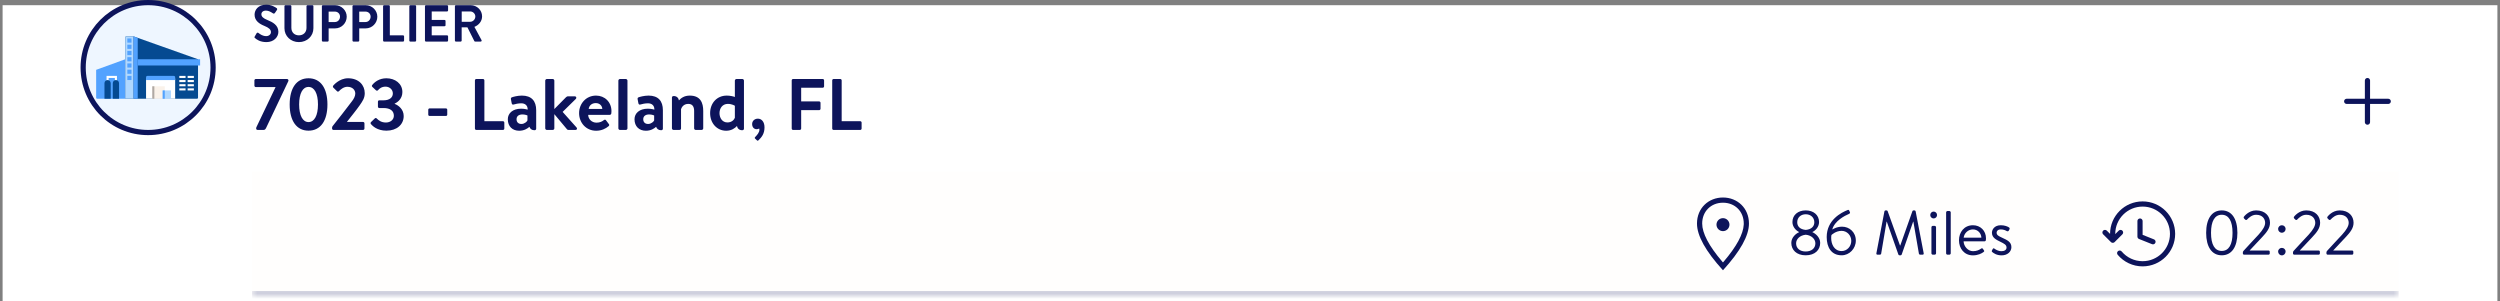 <svg width="481" height="58" viewBox="0 0 481 58" fill="none" xmlns="http://www.w3.org/2000/svg">
<rect x="0" y="0" width="481" height="58" fill="#808080" stroke="none"/>
<rect width="480" height="57" transform="translate(0.5 1)" fill="white"/>
<circle cx="28.5" cy="13" r="12.5" fill="#EEF6FF" stroke="#0D145B"/>
<path d="M18.5 18.792V13.434L24.1 11.4V19H18.705C18.592 19 18.5 18.907 18.5 18.792Z" fill="#52A2FF"/>
<path d="M24.1 19V7.208C24.1 7.093 24.191 7 24.303 7H25.7L38.1 11.4V18.792C38.1 18.907 38.009 19 37.897 19H24.1Z" fill="#054A91"/>
<path d="M25.7 19H24.1V7.208C24.1 7.093 24.191 7 24.303 7H25.7V19Z" fill="#B0D8FF"/>
<path d="M25.3 7.4H24.5V8.2H25.3V7.4Z" fill="#52A2FF"/>
<path d="M25.3 8.6H24.5V9.4H25.3V8.6Z" fill="#52A2FF"/>
<path d="M25.3 9.8H24.5V10.6H25.3V9.8Z" fill="#52A2FF"/>
<path d="M25.3 11H24.5V11.8H25.3V11Z" fill="#52A2FF"/>
<path d="M25.3 12.2H24.5V13H25.3V12.2Z" fill="#52A2FF"/>
<path d="M25.3 13.4H24.5V14.2H25.3V13.4Z" fill="#52A2FF"/>
<path d="M25.3 14.6H24.5V15.4H25.3V14.6Z" fill="#52A2FF"/>
<path d="M38.5 11.4H26.5V12.6H38.5V11.4Z" fill="#52A2FF"/>
<path fill-rule="evenodd" clip-rule="evenodd" d="M25.7 19H26.5V7.291L25.7 7V19Z" fill="#52A2FF"/>
<path d="M28.305 15.002H33.495C33.608 15.002 33.7 15.002 33.7 15.2V19H28.1V15.2C28.1 15.091 28.192 15.002 28.305 15.002Z" fill="white"/>
<path d="M35.7 14.6H34.5V15H35.7V14.6Z" fill="white"/>
<path d="M37.3 14.6H36.1V15H37.3V14.6Z" fill="white"/>
<path d="M35.7 15.4H34.5V15.8H35.7V15.4Z" fill="white"/>
<path d="M37.3 15.4H36.1V15.8H37.3V15.4Z" fill="white"/>
<path d="M35.7 16.2H34.5V16.6H35.7V16.2Z" fill="white"/>
<path d="M37.3 16.2H36.1V16.6H37.3V16.2Z" fill="white"/>
<path d="M35.7 17H34.5V17.4H35.7V17Z" fill="white"/>
<path d="M37.3 17H36.1V17.4H37.3V17Z" fill="white"/>
<path fill-rule="evenodd" clip-rule="evenodd" d="M20.5 14.6H22.5V15.8H22.1V15H20.9V15.8H20.5V14.6Z" fill="white"/>
<path d="M21.701 16C21.701 15.669 21.969 15.4 22.3 15.4C22.631 15.4 22.9 15.669 22.9 16V19H21.7V16H21.701Z" fill="#054A91"/>
<path d="M20.101 16C20.101 15.669 20.369 15.4 20.7 15.4C21.032 15.4 21.3 15.669 21.3 16V19H20.1V16H20.101Z" fill="#054A91"/>
<path d="M28.363 14.6H33.437C33.582 14.6 33.7 14.713 33.7 14.853V15.4H28.1V14.853C28.1 14.713 28.218 14.6 28.363 14.6Z" fill="#52A2FF"/>
<path d="M29.3 16.6H31.7V19H29.3V16.6Z" fill="#FAF2EA"/>
<path d="M29.3 16.6H29.7V19H29.3V16.6Z" fill="#AFA9A4"/>
<path d="M31.3 17.4H32.9V19H31.3V17.4Z" fill="#B0D8FF"/>
<path d="M31.3 17.4H31.7V19H31.3V17.4Z" fill="#52A2FF"/>
<path d="M51.26 8.1C50 8.1 49.35 7.57 49.06 7.32C48.96 7.24 48.92 7.18 49.01 7.02L49.37 6.4C49.45 6.26 49.62 6.26 49.71 6.33C50.12 6.64 50.57 6.95 51.22 6.95C51.74 6.95 52.13 6.61 52.13 6.18C52.13 5.67 51.7 5.32 50.86 4.98C49.92 4.6 48.98 4 48.98 2.82C48.98 1.93 49.64 0.9 51.23 0.9C52.25 0.9 53.03 1.42 53.23 1.57C53.33 1.63 53.36 1.8 53.29 1.9L52.91 2.47C52.83 2.59 52.68 2.67 52.56 2.59C52.13 2.32 51.72 2.04 51.17 2.04C50.6 2.04 50.29 2.36 50.29 2.74C50.29 3.21 50.66 3.53 51.47 3.86C52.44 4.25 53.56 4.83 53.56 6.12C53.56 7.15 52.67 8.1 51.26 8.1ZM54.729 5.43V1.19C54.729 1.09 54.819 1 54.919 1H55.869C55.979 1 56.059 1.09 56.059 1.19V5.36C56.059 6.21 56.639 6.8 57.509 6.8C58.379 6.8 58.969 6.21 58.969 5.37V1.19C58.969 1.09 59.049 1 59.159 1H60.109C60.209 1 60.299 1.09 60.299 1.19V5.43C60.299 6.95 59.089 8.1 57.509 8.1C55.939 8.1 54.729 6.95 54.729 5.43ZM61.928 7.81V1.19C61.928 1.09 62.008 1 62.118 1H64.468C65.698 1 66.708 2 66.708 3.21C66.708 4.45 65.698 5.46 64.478 5.46H63.228V7.81C63.228 7.91 63.138 8 63.038 8H62.118C62.008 8 61.928 7.91 61.928 7.81ZM63.228 4.24H64.428C64.988 4.24 65.418 3.79 65.418 3.2C65.418 2.65 64.988 2.23 64.428 2.23H63.228V4.24ZM67.817 7.81V1.19C67.817 1.09 67.897 1 68.007 1H70.357C71.587 1 72.597 2 72.597 3.21C72.597 4.45 71.587 5.46 70.367 5.46H69.117V7.81C69.117 7.91 69.027 8 68.927 8H68.007C67.897 8 67.817 7.91 67.817 7.81ZM69.117 4.24H70.317C70.877 4.24 71.307 3.79 71.307 3.2C71.307 2.65 70.877 2.23 70.317 2.23H69.117V4.24ZM73.706 7.81V1.19C73.706 1.09 73.785 1 73.895 1H74.816C74.915 1 75.005 1.09 75.005 1.19V6.8H77.555C77.665 6.8 77.746 6.89 77.746 6.99V7.81C77.746 7.91 77.665 8 77.555 8H73.895C73.785 8 73.706 7.91 73.706 7.81ZM78.754 7.81V1.19C78.754 1.09 78.844 1 78.944 1H79.874C79.974 1 80.064 1.09 80.064 1.19V7.81C80.064 7.91 79.974 8 79.874 8H78.944C78.844 8 78.754 7.91 78.754 7.81ZM81.762 7.81V1.19C81.762 1.09 81.842 1 81.952 1H86.022C86.132 1 86.212 1.09 86.212 1.19V2.01C86.212 2.11 86.132 2.2 86.022 2.2H83.062V3.84H85.532C85.632 3.84 85.722 3.93 85.722 4.03V4.86C85.722 4.97 85.632 5.05 85.532 5.05H83.062V6.8H86.022C86.132 6.8 86.212 6.89 86.212 6.99V7.81C86.212 7.91 86.132 8 86.022 8H81.952C81.842 8 81.762 7.91 81.762 7.81ZM87.524 7.81V1.19C87.524 1.09 87.604 1 87.714 1H90.574C91.774 1 92.754 1.96 92.754 3.15C92.754 4.07 92.144 4.82 91.274 5.17L92.644 7.71C92.714 7.84 92.644 8 92.474 8H91.424C91.334 8 91.284 7.95 91.264 7.91L89.934 5.26H88.824V7.81C88.824 7.91 88.734 8 88.634 8H87.714C87.604 8 87.524 7.91 87.524 7.81ZM88.834 4.19H90.464C90.994 4.19 91.454 3.73 91.454 3.17C91.454 2.64 90.994 2.2 90.464 2.2H88.834V4.19Z" fill="#0D145B"/>
<path d="M53.008 16.754H49.214C49.074 16.754 48.948 16.628 48.948 16.474V15.466C48.948 15.326 49.074 15.2 49.214 15.2H55.22C55.36 15.2 55.5 15.326 55.5 15.466C55.5 15.522 55.5 15.564 55.444 15.676L51.202 24.608C51.09 24.846 50.95 25 50.712 25H49.634C49.466 25 49.284 24.958 49.284 24.72C49.284 24.608 49.298 24.538 49.354 24.426L53.008 16.782V16.754ZM59.358 25.14C57.062 25.14 55.733 23.25 55.733 20.1C55.733 16.936 57.062 15.06 59.358 15.06C61.669 15.06 62.998 16.936 62.998 20.1C62.998 23.25 61.669 25.14 59.358 25.14ZM59.358 23.488C60.478 23.488 61.178 22.242 61.178 20.1C61.178 17.958 60.478 16.726 59.358 16.726C58.252 16.726 57.553 17.958 57.553 20.1C57.553 22.242 58.252 23.488 59.358 23.488ZM66.761 23.46H69.841C69.995 23.46 70.121 23.586 70.121 23.726V24.72C70.121 24.874 69.995 25 69.841 25H64.157C64.003 25 63.891 24.874 63.891 24.72V24.58C63.891 24.426 63.961 24.314 64.003 24.258C64.983 23.054 66.705 20.814 67.629 19.596C68.077 19.05 68.357 18.49 68.357 18C68.357 17.356 67.867 16.698 66.831 16.698C66.145 16.698 65.543 17.188 65.221 17.538C65.095 17.664 64.941 17.664 64.829 17.538L64.129 16.852C64.045 16.768 64.017 16.586 64.115 16.474C64.115 16.474 65.249 15.06 66.957 15.06C69.029 15.06 70.177 16.376 70.177 17.93C70.177 18.868 69.771 19.442 69.211 20.254C68.609 21.122 67.517 22.466 66.761 23.432V23.46ZM71.356 23.866C71.272 23.754 71.286 23.6 71.37 23.502L72.112 22.788C72.238 22.676 72.364 22.676 72.476 22.788C72.868 23.18 73.372 23.572 74.254 23.572C75.136 23.572 75.78 23.012 75.78 22.27C75.78 21.346 75.094 20.786 73.792 20.786H72.98C72.826 20.786 72.714 20.674 72.714 20.506V19.596C72.714 19.4 72.812 19.302 72.98 19.302H73.792C74.982 19.302 75.584 18.728 75.584 17.986C75.584 17.202 74.912 16.67 74.184 16.67C73.428 16.67 72.966 17.062 72.728 17.356C72.63 17.468 72.462 17.482 72.336 17.37L71.636 16.712C71.51 16.614 71.538 16.446 71.636 16.334C72.056 15.802 72.952 15.06 74.338 15.06C76.018 15.06 77.418 16.082 77.418 17.706C77.418 18.952 76.578 19.638 75.934 19.932V19.988C76.704 20.282 77.67 21.052 77.67 22.326C77.67 23.964 76.34 25.14 74.352 25.14C72.56 25.14 71.678 24.23 71.356 23.866ZM82.663 22.312C82.509 22.312 82.397 22.2 82.397 22.06V21.122C82.397 20.968 82.509 20.856 82.663 20.856H85.785C85.939 20.856 86.051 20.968 86.051 21.122V22.06C86.051 22.2 85.939 22.312 85.785 22.312H82.663ZM91.376 24.734V15.466C91.376 15.326 91.487 15.2 91.641 15.2H92.93C93.07 15.2 93.195 15.326 93.195 15.466V23.32H96.766C96.919 23.32 97.031 23.446 97.031 23.586V24.734C97.031 24.874 96.919 25 96.766 25H91.641C91.487 25 91.376 24.874 91.376 24.734ZM97.702 22.942C97.702 21.794 98.64 20.912 100.278 20.912C100.936 20.912 101.524 21.094 101.524 21.094C101.552 20.268 100.992 19.876 100.306 19.876C99.732 19.876 99.186 20.002 98.808 20.114C98.598 20.184 98.472 20.03 98.444 19.834L98.304 19.106C98.248 18.868 98.374 18.756 98.514 18.714C98.654 18.658 99.522 18.392 100.404 18.392C102.28 18.392 103.162 19.442 103.162 21.206V24.762C103.162 24.916 103.05 25.056 102.826 25.056C102.308 25.056 101.986 24.776 101.86 24.398C101.468 24.748 100.838 25.154 99.886 25.154C98.598 25.154 97.702 24.328 97.702 22.942ZM99.382 22.942C99.382 23.488 99.718 23.852 100.32 23.852C100.894 23.852 101.398 23.404 101.482 23.166V22.214C101.482 22.214 101.048 22.018 100.53 22.018C99.788 22.018 99.382 22.368 99.382 22.942ZM104.904 24.692V15.508C104.904 15.354 105.058 15.2 105.212 15.2H106.346C106.514 15.2 106.654 15.354 106.654 15.508V20.982L108.88 18.728C108.992 18.63 109.104 18.532 109.286 18.532H110.602C110.868 18.532 110.966 18.826 110.812 19.008L108.25 21.528L110.938 24.538C111.106 24.72 111.008 25 110.742 25H109.37C109.258 25 109.132 24.944 109.09 24.874L106.654 21.962V24.692C106.654 24.86 106.514 25 106.346 25H105.212C105.058 25 104.904 24.86 104.904 24.692ZM111.416 21.766C111.416 19.946 112.76 18.392 114.678 18.392C116.358 18.392 117.646 19.638 117.646 21.388C117.646 21.486 117.632 21.71 117.618 21.808C117.604 21.976 117.45 22.102 117.31 22.102H113.166C113.18 22.9 113.838 23.6 114.776 23.6C115.42 23.6 115.868 23.362 116.162 23.124C116.316 22.998 116.484 22.984 116.582 23.124L117.128 23.852C117.24 23.978 117.254 24.132 117.1 24.272C116.54 24.748 115.742 25.154 114.692 25.154C112.76 25.154 111.416 23.614 111.416 21.766ZM113.264 20.954H115.882C115.854 20.324 115.35 19.834 114.636 19.834C113.852 19.834 113.348 20.31 113.264 20.954ZM118.973 24.692V15.508C118.973 15.354 119.127 15.2 119.281 15.2H120.415C120.569 15.2 120.723 15.354 120.723 15.508V24.692C120.723 24.86 120.569 25 120.415 25H119.281C119.127 25 118.973 24.86 118.973 24.692ZM122.079 22.942C122.079 21.794 123.017 20.912 124.655 20.912C125.313 20.912 125.901 21.094 125.901 21.094C125.929 20.268 125.369 19.876 124.683 19.876C124.109 19.876 123.563 20.002 123.185 20.114C122.975 20.184 122.849 20.03 122.821 19.834L122.681 19.106C122.625 18.868 122.751 18.756 122.891 18.714C123.031 18.658 123.899 18.392 124.781 18.392C126.657 18.392 127.539 19.442 127.539 21.206V24.762C127.539 24.916 127.427 25.056 127.203 25.056C126.685 25.056 126.363 24.776 126.237 24.398C125.845 24.748 125.215 25.154 124.263 25.154C122.975 25.154 122.079 24.328 122.079 22.942ZM123.759 22.942C123.759 23.488 124.095 23.852 124.697 23.852C125.271 23.852 125.775 23.404 125.859 23.166V22.214C125.859 22.214 125.425 22.018 124.907 22.018C124.165 22.018 123.759 22.368 123.759 22.942ZM129.281 24.692V18.77C129.281 18.616 129.393 18.476 129.617 18.476C130.205 18.476 130.541 18.84 130.625 19.316C130.989 18.924 131.591 18.392 132.711 18.392C134.769 18.392 135.301 19.778 135.301 21.346V24.692C135.301 24.86 135.147 25 134.993 25H133.859C133.691 25 133.551 24.86 133.551 24.692V21.346C133.551 20.506 133.215 19.988 132.431 19.988C131.591 19.988 131.185 20.548 131.031 20.996V24.692C131.031 24.93 130.933 25 130.625 25H129.589C129.435 25 129.281 24.86 129.281 24.692ZM136.627 21.766C136.627 19.876 137.901 18.392 139.833 18.392C140.477 18.392 141.093 18.546 141.387 18.658V15.508C141.387 15.354 141.541 15.2 141.695 15.2H142.829C142.997 15.2 143.137 15.354 143.137 15.508V24.762C143.137 24.916 143.025 25.056 142.801 25.056C142.213 25.056 141.877 24.706 141.793 24.244C141.415 24.65 140.743 25.154 139.721 25.154C137.957 25.154 136.627 23.726 136.627 21.766ZM141.387 22.662V20.352C141.387 20.352 140.855 19.988 140.043 19.988C138.979 19.988 138.433 20.856 138.433 21.766C138.433 22.676 138.951 23.558 139.959 23.558C140.799 23.558 141.247 23.026 141.387 22.662ZM144.711 23.866C144.711 23.278 145.173 22.83 145.817 22.83C146.517 22.83 147.091 23.418 147.091 24.51C147.091 25.742 146.531 26.428 145.901 27.016C145.789 27.128 145.705 27.072 145.607 26.974L145.257 26.638C145.159 26.526 145.229 26.428 145.327 26.33C145.705 25.952 146.111 25.434 146.111 24.986C146.111 24.874 146.097 24.79 146.069 24.72C145.943 24.804 145.775 24.86 145.593 24.86C145.019 24.86 144.711 24.412 144.711 23.866ZM152.325 24.734V15.466C152.325 15.326 152.437 15.2 152.591 15.2H158.289C158.443 15.2 158.555 15.326 158.555 15.466V16.614C158.555 16.754 158.443 16.88 158.289 16.88H154.145V19.512H157.603C157.743 19.512 157.869 19.638 157.869 19.778V20.926C157.869 21.066 157.743 21.192 157.603 21.192H154.145V24.734C154.145 24.874 154.019 25 153.879 25H152.591C152.437 25 152.325 24.874 152.325 24.734ZM160.118 24.734V15.466C160.118 15.326 160.23 15.2 160.384 15.2H161.672C161.812 15.2 161.938 15.326 161.938 15.466V23.32H165.508C165.662 23.32 165.774 23.446 165.774 23.586V24.734C165.774 24.874 165.662 25 165.508 25H160.384C160.23 25 160.118 24.874 160.118 24.734Z" fill="#0D145B"/>
<path fill-rule="evenodd" clip-rule="evenodd" d="M455.5 15C455.756 15 455.968 15.193 455.997 15.442L456 15.5V19H459.5C459.776 19 460 19.224 460 19.5C460 19.756 459.807 19.968 459.558 19.997L459.5 20H456V23.5C456 23.776 455.776 24 455.5 24C455.244 24 455.032 23.807 455.003 23.558L455 23.5V20H451.5C451.224 20 451 19.776 451 19.5C451 19.244 451.193 19.032 451.442 19.003L451.5 19H455V15.5C455 15.224 455.224 15 455.5 15Z" fill="#0D145B"/>
<mask id="path-34-inside-1_803_21287" fill="white">
<path d="M48.5 33H461.5V57H48.5V33Z"/>
</mask>
<path d="M48.5 33H461.5V57H48.5V33Z" fill="#FFFEFD"/>
<path d="M461.5 56H48.5V58H461.5V56Z" fill="#CFD0DE" mask="url(#path-34-inside-1_803_21287)"/>
<path d="M331.5 44.471C332.19 44.471 332.75 43.912 332.75 43.221C332.75 42.531 332.19 41.971 331.5 41.971C330.81 41.971 330.25 42.531 330.25 43.221C330.25 43.912 330.81 44.471 331.5 44.471Z" fill="#0D145B"/>
<path fill-rule="evenodd" clip-rule="evenodd" d="M331.5 38C334.261 38 336.5 40.03 336.5 43.01C336.5 45.347 334.833 48.343 331.5 52C328.167 48.342 326.5 45.345 326.5 43.01C326.5 40.028 328.739 38 331.5 38ZM331.5 39C329.208 39 327.5 40.661 327.5 43.01C327.5 44.838 328.772 47.301 331.361 50.333L331.5 50.493L331.639 50.333C334.136 47.411 335.407 45.016 335.495 43.209L335.5 43.01C335.5 40.662 333.791 39 331.5 39Z" fill="#0D145B"/>
<path d="M344.647 46.732C344.647 45.664 345.559 44.92 346.135 44.68V44.632C345.583 44.38 344.863 43.672 344.863 42.724C344.863 41.356 345.943 40.48 347.419 40.48C348.907 40.48 349.987 41.356 349.987 42.724C349.987 43.672 349.267 44.38 348.715 44.632V44.68C349.291 44.92 350.203 45.664 350.203 46.732C350.203 48.076 349.219 49.12 347.407 49.12C345.643 49.12 344.647 48.076 344.647 46.732ZM347.431 44.236C348.559 44.128 349.075 43.528 349.075 42.76C349.075 41.836 348.355 41.224 347.431 41.224C346.483 41.224 345.787 41.836 345.787 42.76C345.787 43.528 346.279 44.128 347.431 44.236ZM345.571 46.816C345.571 47.764 346.291 48.388 347.407 48.388C348.511 48.388 349.279 47.788 349.279 46.816C349.279 46.048 348.595 45.28 347.431 45.16C346.243 45.28 345.571 46.048 345.571 46.816ZM351.457 45.604C351.457 42.316 354.265 40.888 355.513 40.396C355.645 40.348 355.741 40.408 355.789 40.516L355.921 40.816C355.993 40.96 355.921 41.08 355.705 41.176C354.961 41.488 352.957 42.496 352.525 44.164C352.525 44.164 353.341 43.612 354.409 43.612C355.801 43.612 357.061 44.644 357.061 46.288C357.061 47.848 355.813 49.12 354.337 49.12C352.333 49.12 351.457 47.572 351.457 45.604ZM354.337 48.304C355.369 48.304 356.185 47.404 356.185 46.348C356.185 45.268 355.357 44.416 354.325 44.416C353.173 44.416 352.369 45.22 352.369 45.22C352.333 45.4 352.321 45.592 352.321 45.796C352.321 46.96 352.885 48.304 354.337 48.304Z" fill="#0D145B"/>
<path d="M361.019 48.712L362.567 40.648C362.591 40.552 362.687 40.48 362.783 40.48H362.975C363.059 40.48 363.155 40.54 363.179 40.612L365.555 47.224C365.579 47.224 365.591 47.224 365.615 47.224L367.955 40.612C367.979 40.54 368.075 40.48 368.159 40.48H368.351C368.447 40.48 368.543 40.552 368.567 40.648L370.115 48.712C370.151 48.88 370.079 49 369.899 49H369.419C369.323 49 369.227 48.916 369.203 48.832L368.135 42.652C368.123 42.652 368.099 42.652 368.087 42.652L365.879 48.988C365.855 49.06 365.747 49.12 365.675 49.12H365.459C365.387 49.12 365.279 49.06 365.255 48.988L363.023 42.652C363.011 42.652 362.987 42.652 362.975 42.652L361.931 48.832C361.919 48.916 361.811 49 361.715 49H361.235C361.055 49 360.983 48.88 361.019 48.712ZM371.608 48.736V43.72C371.608 43.588 371.728 43.456 371.872 43.456H372.232C372.364 43.456 372.496 43.588 372.496 43.72V48.736C372.496 48.88 372.364 49 372.232 49H371.872C371.728 49 371.608 48.88 371.608 48.736ZM372.028 42.028C371.668 42.028 371.38 41.728 371.38 41.38C371.38 40.996 371.668 40.708 372.028 40.708C372.4 40.708 372.688 40.996 372.688 41.38C372.688 41.728 372.4 42.028 372.028 42.028ZM374.434 48.736V40.864C374.434 40.732 374.554 40.6 374.698 40.6H375.058C375.19 40.6 375.322 40.732 375.322 40.864V48.736C375.322 48.88 375.19 49 375.058 49H374.698C374.554 49 374.434 48.88 374.434 48.736ZM376.908 46.228C376.908 44.668 377.916 43.336 379.596 43.336C381.048 43.336 382.104 44.404 382.104 45.856C382.104 45.952 382.092 46.096 382.08 46.192C382.068 46.336 381.948 46.432 381.828 46.432H377.796C377.82 47.356 378.6 48.328 379.608 48.328C380.34 48.328 380.796 48.076 381.108 47.872C381.3 47.74 381.384 47.692 381.528 47.908L381.672 48.112C381.78 48.28 381.828 48.34 381.624 48.496C381.288 48.76 380.556 49.132 379.596 49.132C377.916 49.132 376.908 47.812 376.908 46.228ZM377.808 45.724H381.216C381.192 44.908 380.544 44.14 379.596 44.14C378.66 44.14 377.916 44.86 377.808 45.724ZM385.109 49.132C384.185 49.132 383.561 48.724 383.273 48.46C383.213 48.4 383.189 48.316 383.237 48.22L383.405 47.908C383.477 47.776 383.573 47.728 383.729 47.836C383.921 47.98 384.401 48.328 385.109 48.328C385.673 48.328 386.057 48.064 386.057 47.632C386.057 47.104 385.625 46.888 384.821 46.492C384.089 46.132 383.249 45.736 383.249 44.788C383.249 44.212 383.681 43.336 384.965 43.336C385.685 43.336 386.285 43.576 386.549 43.768C386.669 43.864 386.693 43.984 386.609 44.14L386.489 44.368C386.405 44.524 386.225 44.536 386.105 44.464C385.865 44.32 385.481 44.14 384.965 44.14C384.353 44.14 384.149 44.488 384.149 44.752C384.149 45.244 384.533 45.424 385.205 45.736C386.165 46.18 386.993 46.54 386.993 47.548C386.993 48.424 386.237 49.132 385.109 49.132Z" fill="#0D145B"/>
<path fill-rule="evenodd" clip-rule="evenodd" d="M412.238 38.75C415.696 38.75 418.5 41.548 418.5 45C418.5 48.452 415.696 51.25 412.238 51.25C410.365 51.25 408.625 50.423 407.443 49.02C407.266 48.809 407.293 48.495 407.504 48.318C407.715 48.141 408.03 48.168 408.207 48.379C409.202 49.559 410.663 50.253 412.238 50.253C415.145 50.253 417.502 47.901 417.502 45C417.502 42.099 415.145 39.747 412.238 39.747C409.331 39.747 406.975 42.099 406.975 45C406.975 45.015 406.974 45.03 406.973 45.045L407.642 44.377L407.711 44.319C407.905 44.185 408.174 44.204 408.348 44.377C408.543 44.572 408.543 44.887 408.348 45.082L406.85 46.577L406.781 46.634C406.586 46.769 406.317 46.75 406.144 46.577L404.646 45.082L404.588 45.013C404.454 44.819 404.473 44.55 404.646 44.377L404.715 44.319C404.91 44.185 405.179 44.204 405.352 44.377L405.976 45C405.976 41.548 408.78 38.75 412.238 38.75ZM406.476 45.498C406.491 45.498 406.506 45.498 406.52 45.496L406.497 45.52L406.476 45.498Z" fill="#0D145B"/>
<path d="M411.248 42.44C411.29 42.208 411.494 42.032 411.739 42.032L411.829 42.04C412.061 42.082 412.238 42.285 412.238 42.53V45.182L414.42 46.054L414.501 46.094C414.701 46.22 414.79 46.474 414.698 46.701C414.596 46.957 414.306 47.081 414.05 46.979L411.553 45.982L411.476 45.944C411.331 45.854 411.24 45.694 411.24 45.52V42.53L411.248 42.44Z" fill="#0D145B"/>
<path d="M427.464 49.12C425.556 49.12 424.464 47.5 424.464 44.8C424.464 42.088 425.556 40.48 427.464 40.48C429.384 40.48 430.476 42.088 430.476 44.8C430.476 47.5 429.384 49.12 427.464 49.12ZM427.464 48.28C428.832 48.28 429.54 47.056 429.54 44.8C429.54 42.556 428.832 41.32 427.464 41.32C426.108 41.32 425.4 42.556 425.4 44.8C425.4 47.056 426.108 48.28 427.464 48.28ZM432.848 48.196H436.46C436.592 48.196 436.7 48.304 436.7 48.436V48.76C436.7 48.892 436.592 49 436.46 49H431.768C431.624 49 431.528 48.892 431.528 48.76V48.592C431.528 48.46 431.528 48.4 431.684 48.232C432.644 47.2 433.592 46.144 434.564 45.124C435.404 44.2 435.812 43.468 435.812 42.88C435.812 42.172 435.356 41.32 434.072 41.32C433.316 41.32 432.704 41.848 432.32 42.256C432.224 42.352 432.092 42.352 431.984 42.256L431.744 42.016C431.672 41.932 431.648 41.788 431.732 41.692C431.732 41.692 432.608 40.48 434.072 40.48C435.848 40.48 436.748 41.596 436.748 42.856C436.748 43.948 436.052 44.752 435.2 45.664L432.848 48.172V48.196ZM439.03 44.776C438.634 44.776 438.31 44.452 438.31 44.068C438.31 43.648 438.634 43.336 439.03 43.336C439.438 43.336 439.75 43.648 439.75 44.068C439.75 44.452 439.438 44.776 439.03 44.776ZM438.31 48.4C438.31 48.004 438.634 47.692 439.03 47.692C439.438 47.692 439.75 48.004 439.75 48.4C439.75 48.796 439.438 49.132 439.03 49.132C438.634 49.132 438.31 48.796 438.31 48.4ZM442.493 48.196H446.105C446.237 48.196 446.345 48.304 446.345 48.436V48.76C446.345 48.892 446.237 49 446.105 49H441.413C441.269 49 441.173 48.892 441.173 48.76V48.592C441.173 48.46 441.173 48.4 441.329 48.232C442.289 47.2 443.237 46.144 444.209 45.124C445.049 44.2 445.457 43.468 445.457 42.88C445.457 42.172 445.001 41.32 443.717 41.32C442.961 41.32 442.349 41.848 441.965 42.256C441.869 42.352 441.737 42.352 441.629 42.256L441.389 42.016C441.317 41.932 441.293 41.788 441.377 41.692C441.377 41.692 442.253 40.48 443.717 40.48C445.493 40.48 446.393 41.596 446.393 42.856C446.393 43.948 445.697 44.752 444.845 45.664L442.493 48.172V48.196ZM448.926 48.196H452.538C452.67 48.196 452.778 48.304 452.778 48.436V48.76C452.778 48.892 452.67 49 452.538 49H447.846C447.702 49 447.606 48.892 447.606 48.76V48.592C447.606 48.46 447.606 48.4 447.762 48.232C448.722 47.2 449.67 46.144 450.642 45.124C451.482 44.2 451.89 43.468 451.89 42.88C451.89 42.172 451.434 41.32 450.15 41.32C449.394 41.32 448.782 41.848 448.398 42.256C448.302 42.352 448.17 42.352 448.062 42.256L447.822 42.016C447.75 41.932 447.726 41.788 447.81 41.692C447.81 41.692 448.686 40.48 450.15 40.48C451.926 40.48 452.826 41.596 452.826 42.856C452.826 43.948 452.13 44.752 451.278 45.664L448.926 48.172V48.196Z" fill="#0D145B"/>
</svg>
